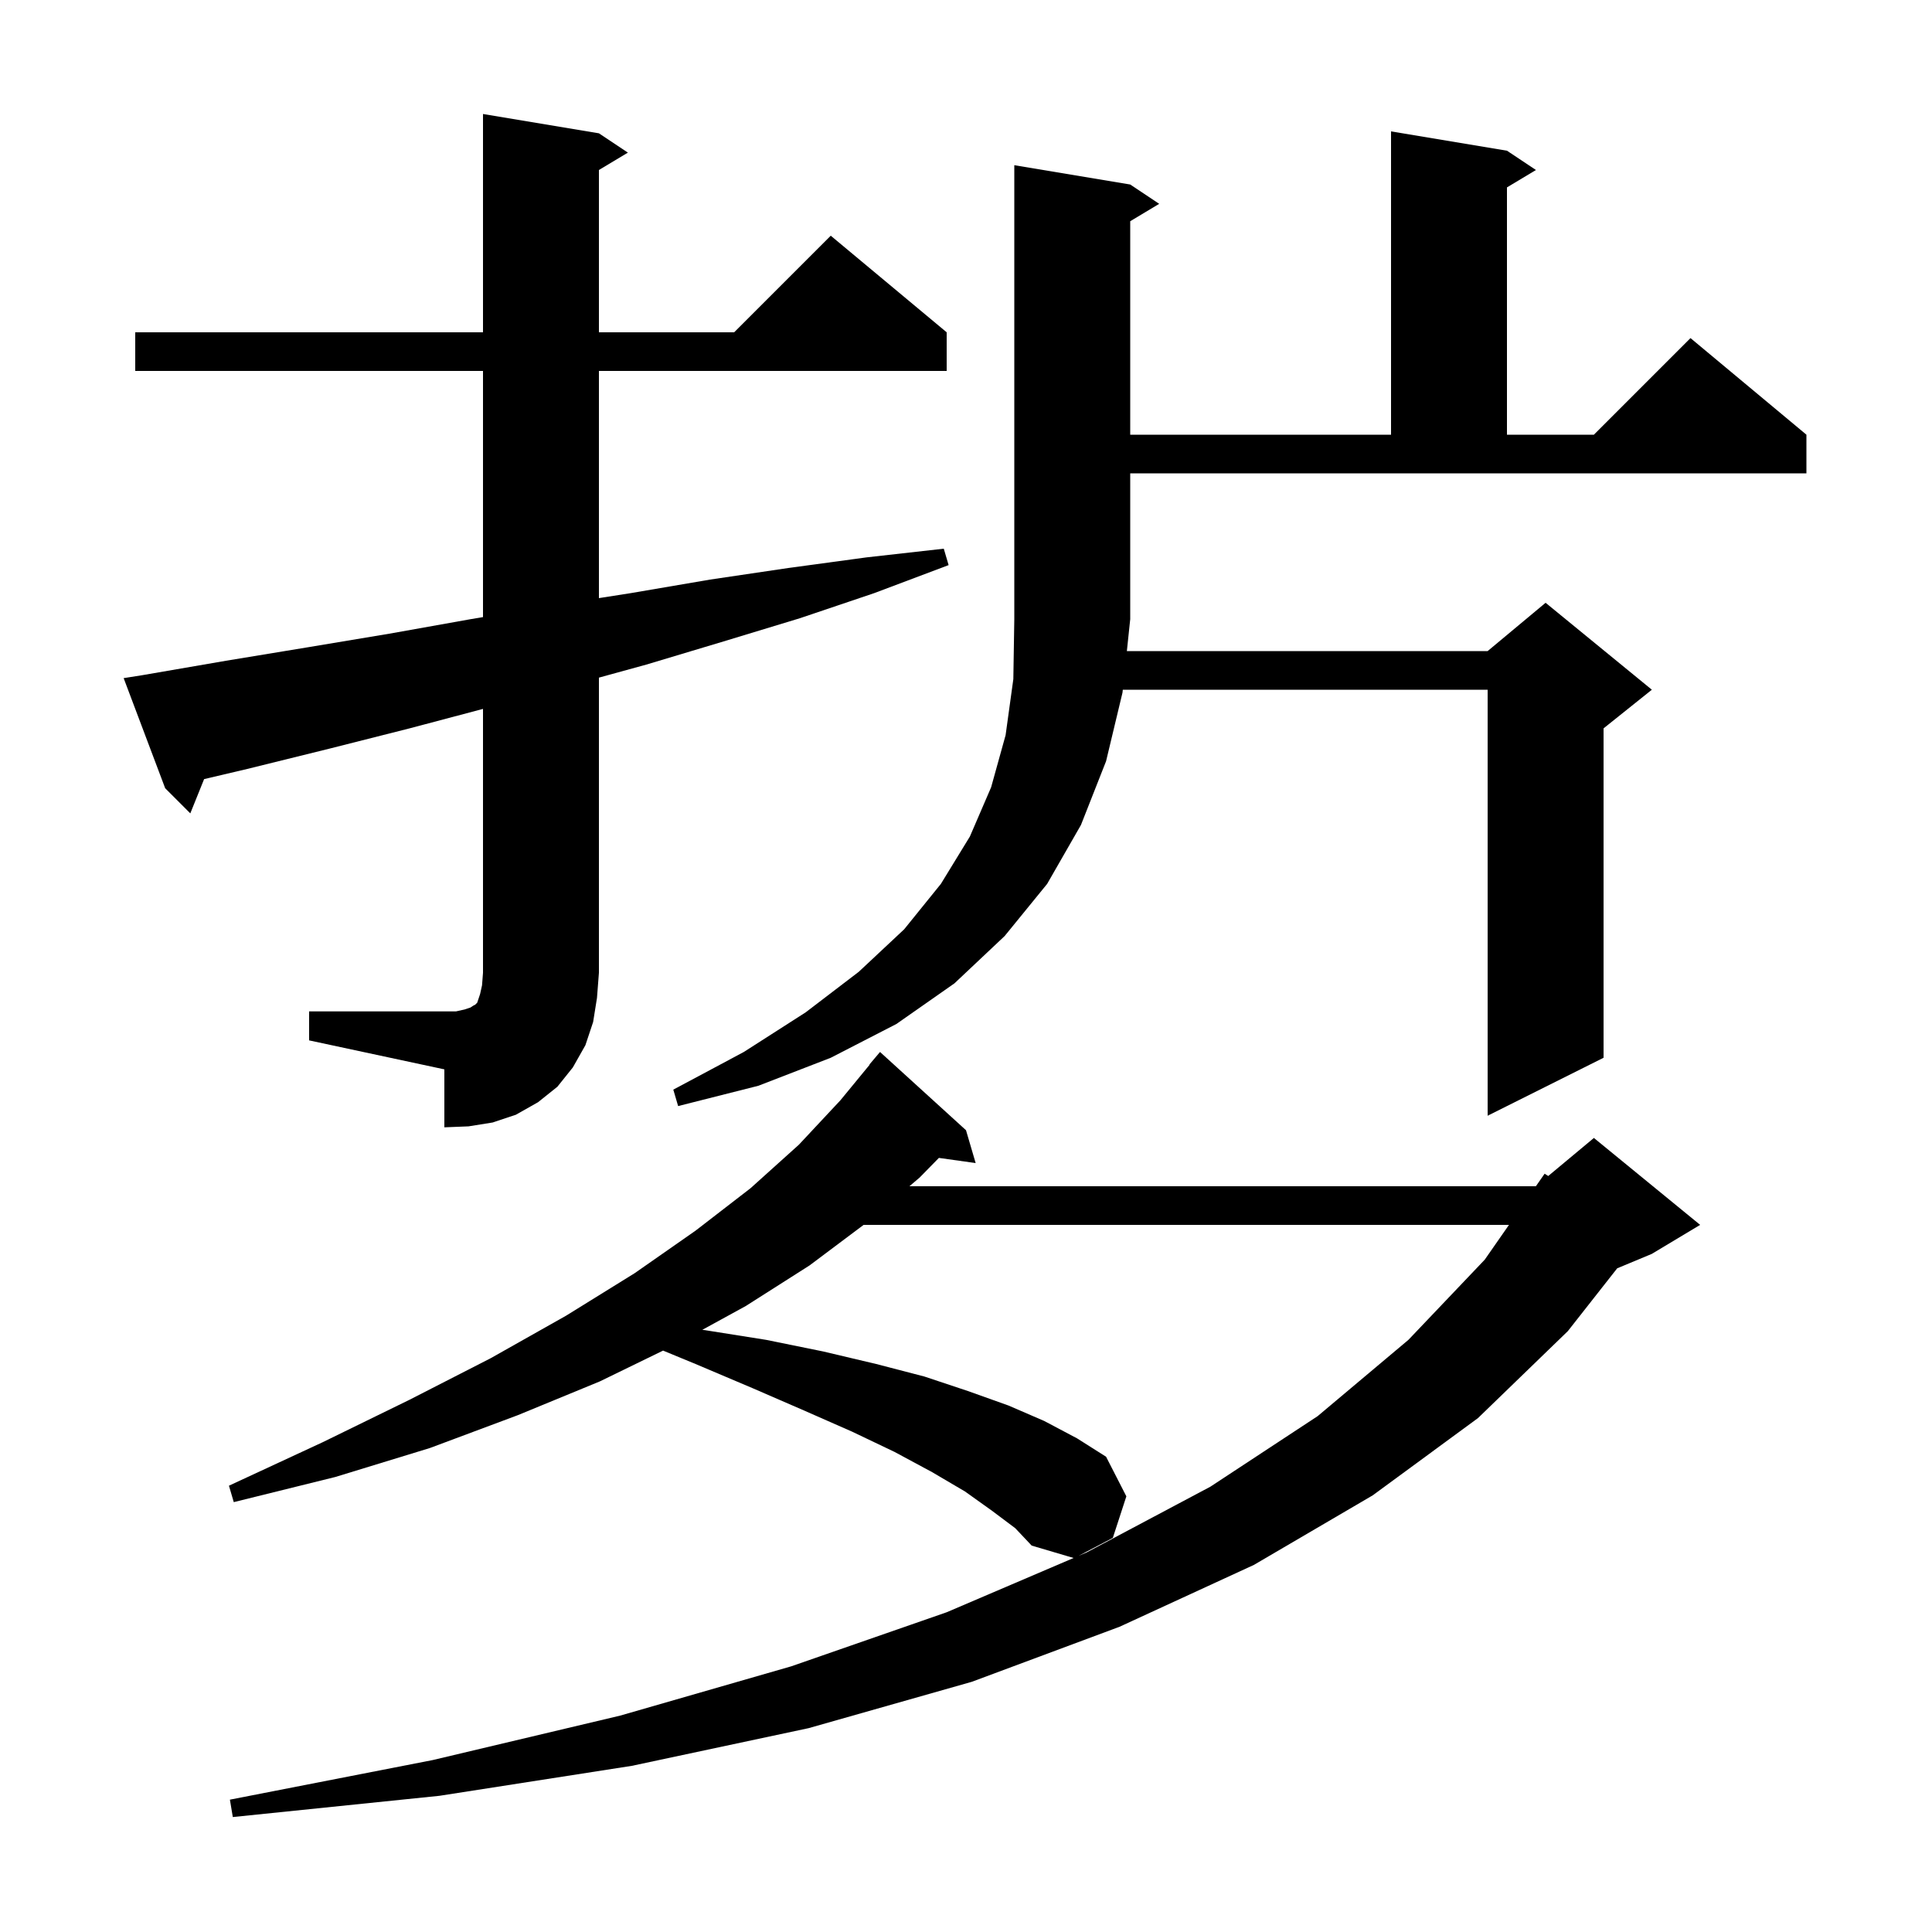 <svg xmlns="http://www.w3.org/2000/svg" xmlns:xlink="http://www.w3.org/1999/xlink" version="1.1" baseProfile="full" viewBox="0 0 200 200" width="200" height="200"><g fill="currentColor"><path d="M 102.7 156.4 L 99.9 154.4 L 96.5 152.4 L 92.6 150.3 L 88.2 148.2 L 83.2 146.0 L 77.9 143.7 L 72.0 141.2 L 68.641 139.814 L 62.1 143.0 L 53.6 146.5 L 44.5 149.9 L 34.7 152.9 L 24.2 155.5 L 23.7 153.8 L 33.4 149.3 L 42.4 144.9 L 50.8 140.6 L 58.6 136.2 L 65.7 131.8 L 72.0 127.4 L 77.7 123.0 L 82.7 118.5 L 87.0 113.9 L 90.027 110.218 L 90.0 110.2 L 91.1 108.9 L 100.0 117.0 L 101.0 120.4 L 97.193 119.866 L 95.2 121.9 L 94.143 122.8 L 158.994 122.8 L 159.9 121.5 L 160.272 121.74 L 165.0 117.8 L 176.0 126.8 L 171.0 129.8 L 167.411 131.296 L 162.3 137.8 L 153.0 146.8 L 142.1 154.8 L 129.8 162.0 L 115.9 168.4 L 100.6 174.1 L 83.7 178.9 L 65.4 182.8 L 45.5 185.9 L 24.1 188.1 L 23.8 186.3 L 44.8 182.2 L 64.2 177.6 L 81.9 172.5 L 98.0 166.9 L 111.139 161.282 L 106.8 160.0 L 105.1 158.2 Z M 89.4 126.8 L 83.8 131.0 L 77.2 135.2 L 72.701 137.665 L 73.0 137.7 L 79.3 138.7 L 85.2 139.9 L 90.7 141.2 L 95.7 142.5 L 100.2 144.0 L 104.4 145.5 L 108.1 147.1 L 111.5 148.9 L 114.5 150.8 L 116.6 154.9 L 115.2 159.2 L 111.653 161.062 L 112.5 160.7 L 125.3 153.9 L 136.4 146.6 L 145.8 138.7 L 153.7 130.4 L 156.208 126.8 Z M 32.0 104.7 L 47.2 104.7 L 48.1 104.5 L 48.7 104.3 L 49.0 104.1 L 49.2 104.0 L 49.4 103.8 L 49.7 102.9 L 49.9 102.0 L 50.0 100.7 L 50.0 73.386 L 42.4 75.4 L 34.1 77.5 L 25.6 79.6 L 21.13 80.652 L 19.7 84.2 L 17.1 81.6 L 12.8 70.2 L 14.7 69.9 L 23.4 68.4 L 31.9 67.0 L 40.3 65.6 L 48.7 64.1 L 50.0 63.881 L 50.0 38.4 L 14.0 38.4 L 14.0 34.4 L 50.0 34.4 L 50.0 11.8 L 62.0 13.8 L 65.0 15.8 L 62.0 17.6 L 62.0 34.4 L 76.0 34.4 L 86.0 24.4 L 98.0 34.4 L 98.0 38.4 L 62.0 38.4 L 62.0 61.917 L 65.3 61.4 L 73.5 60.0 L 81.6 58.8 L 89.7 57.7 L 97.7 56.8 L 98.2 58.5 L 90.5 61.4 L 82.8 64.0 L 74.9 66.4 L 66.9 68.8 L 62.0 70.148 L 62.0 100.7 L 61.8 103.3 L 61.4 105.8 L 60.6 108.2 L 59.3 110.5 L 57.7 112.5 L 55.7 114.1 L 53.4 115.4 L 51.0 116.2 L 48.5 116.6 L 46.0 116.7 L 46.0 110.7 L 32.0 107.7 Z M 117.0 19.1 L 120.0 21.1 L 117.0 22.9 L 117.0 45.0 L 144.0 45.0 L 144.0 13.6 L 156.0 15.6 L 159.0 17.6 L 156.0 19.4 L 156.0 45.0 L 165.0 45.0 L 175.0 35.0 L 187.0 45.0 L 187.0 49.0 L 117.0 49.0 L 117.0 64.1 L 116.653 67.4 L 154.0 67.4 L 160.0 62.4 L 171.0 71.4 L 166.0 75.4 L 166.0 109.5 L 154.0 115.5 L 154.0 71.4 L 116.232 71.4 L 116.2 71.7 L 114.5 78.8 L 111.9 85.4 L 108.4 91.5 L 104.0 96.9 L 98.8 101.8 L 92.8 106.0 L 86.0 109.5 L 78.5 112.4 L 70.2 114.5 L 69.7 112.8 L 77.0 108.9 L 83.4 104.8 L 88.9 100.6 L 93.6 96.2 L 97.4 91.5 L 100.4 86.6 L 102.6 81.5 L 104.1 76.1 L 104.9 70.3 L 105.0 64.1 L 105.0 17.1 Z "/></g></svg>